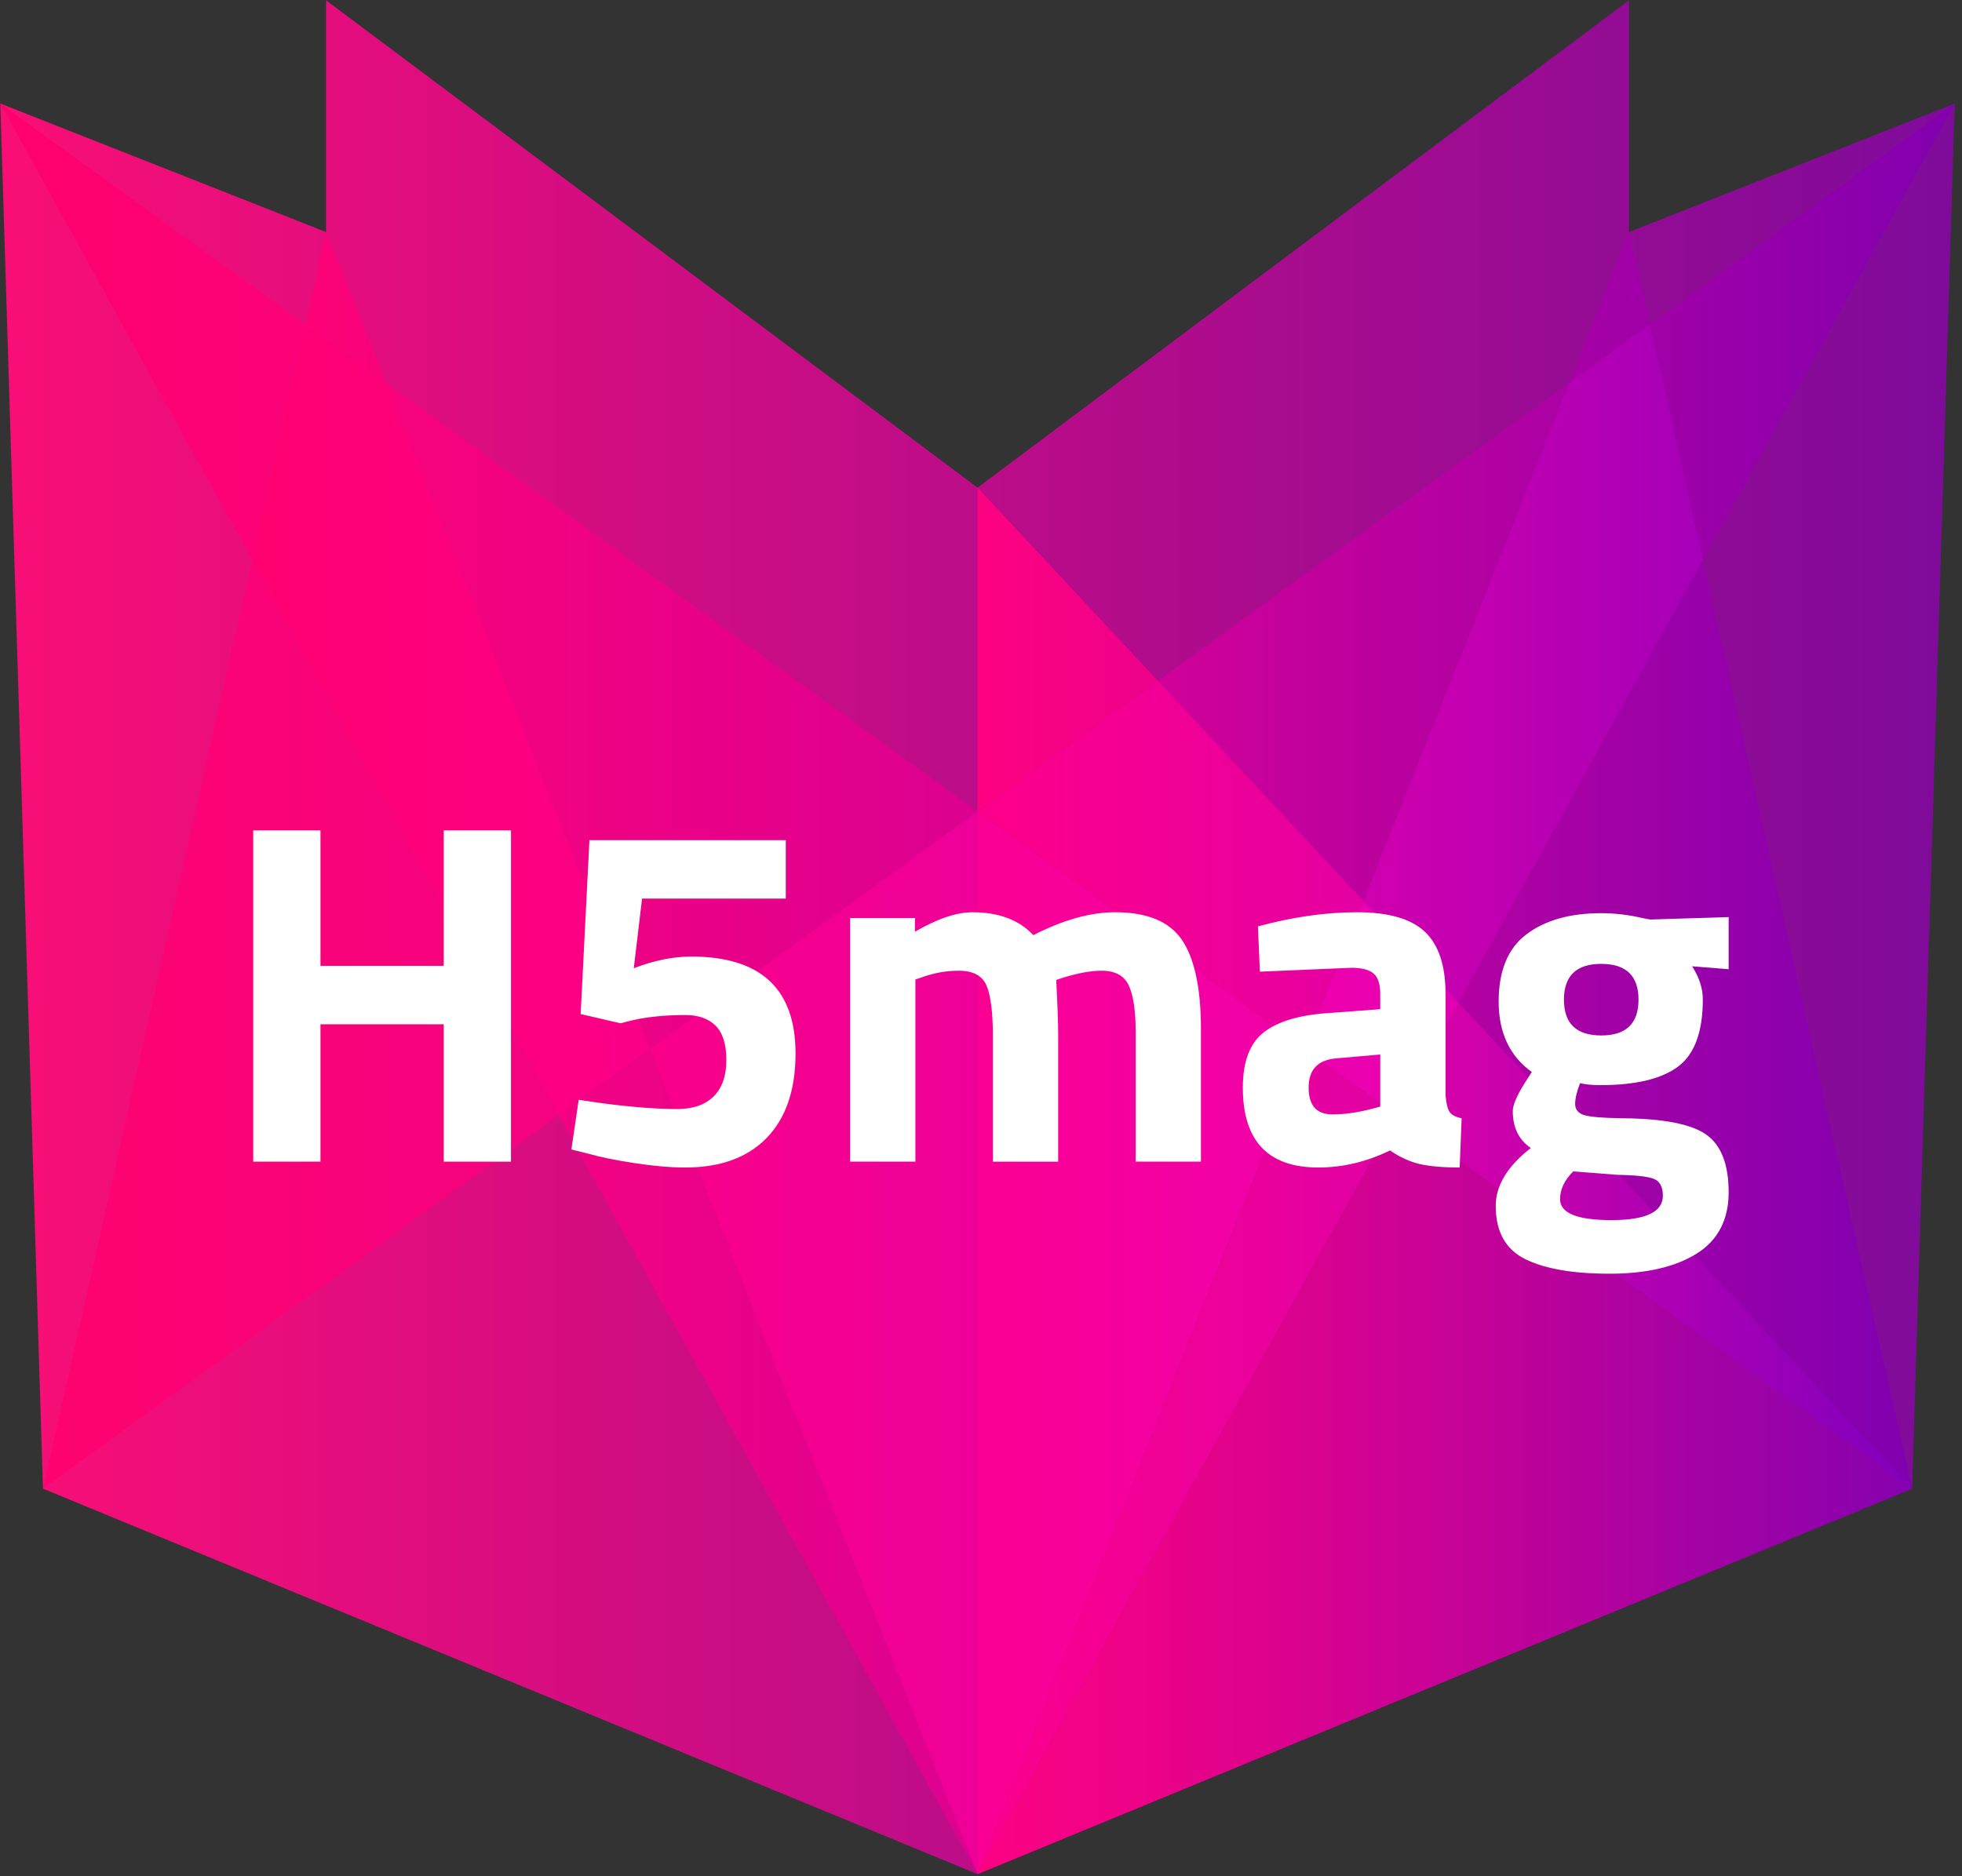 <?xml version="1.0" encoding="UTF-8" standalone="no"?>
<svg width="184px" height="176px" viewBox="0 0 184 176" version="1.1" xmlns="http://www.w3.org/2000/svg" xmlns:xlink="http://www.w3.org/1999/xlink">
    <rect x="0" y="0" width="184" height="176" fill="#333333" stroke="none"/>
    <!-- Generator: Sketch 3.6.1 (26313) - http://www.bohemiancoding.com/sketch -->
    <title>Group</title>
    <desc>Created with Sketch.</desc>
    <defs>
        <linearGradient x1="0%" y1="50%" x2="100%" y2="50%" id="linearGradient-1">
            <stop stop-color="#FA0E76" offset="0%"></stop>
            <stop stop-color="#7E0B9B" offset="100%"></stop>
        </linearGradient>
        <linearGradient x1="0.001%" y1="50%" x2="100%" y2="50%" id="linearGradient-2">
            <stop stop-color="#FF016D" offset="0%"></stop>
            <stop stop-color="#FB0278" offset="100%"></stop>
        </linearGradient>
        <linearGradient x1="0.003%" y1="49.999%" x2="100.252%" y2="49.999%" id="linearGradient-3">
            <stop stop-color="#A700A6" offset="0%"></stop>
            <stop stop-color="#A000A8" offset="100%"></stop>
        </linearGradient>
        <linearGradient x1="0.001%" y1="50%" x2="100%" y2="50%" id="linearGradient-4">
            <stop stop-color="#F8027C" offset="0%"></stop>
            <stop stop-color="#DC0191" offset="100%"></stop>
        </linearGradient>
        <linearGradient x1="-0.001%" y1="49.999%" x2="99.999%" y2="49.999%" id="linearGradient-5">
            <stop stop-color="#F30283" offset="0%"></stop>
            <stop stop-color="#DD0191" offset="100%"></stop>
        </linearGradient>
        <linearGradient x1="0.001%" y1="50%" x2="100.173%" y2="50%" id="linearGradient-6">
            <stop stop-color="#B301A2" offset="0%"></stop>
            <stop stop-color="#8000B0" offset="100%"></stop>
        </linearGradient>
        <linearGradient x1="-0.128%" y1="49.999%" x2="100.138%" y2="49.999%" id="linearGradient-7">
            <stop stop-color="#FD0281" offset="0%"></stop>
            <stop stop-color="#EE018A" offset="100%"></stop>
        </linearGradient>
        <linearGradient x1="-0%" y1="50%" x2="100.001%" y2="50%" id="linearGradient-8">
            <stop stop-color="#DE01A7" offset="0%"></stop>
            <stop stop-color="#8000BE" offset="100%"></stop>
        </linearGradient>
        <linearGradient x1="-0.001%" y1="50%" x2="100.001%" y2="50%" id="linearGradient-9">
            <stop stop-color="#D00198" offset="0%"></stop>
            <stop stop-color="#AB01A5" offset="100%"></stop>
        </linearGradient>
        <linearGradient x1="0%" y1="49.999%" x2="100.007%" y2="49.999%" id="linearGradient-10">
            <stop stop-color="#FB0277" offset="0%"></stop>
            <stop stop-color="#F9027A" offset="100%"></stop>
        </linearGradient>
        <linearGradient x1="-0.001%" y1="50%" x2="100.11%" y2="50%" id="linearGradient-11">
            <stop stop-color="#A100A7" offset="0%"></stop>
            <stop stop-color="#8100AF" offset="100%"></stop>
        </linearGradient>
        <linearGradient x1="-0%" y1="49.999%" x2="100%" y2="49.999%" id="linearGradient-12">
            <stop stop-color="#FC0282" offset="0%"></stop>
            <stop stop-color="#EC0288" offset="18.4%"></stop>
            <stop stop-color="#C30298" offset="54.23%"></stop>
            <stop stop-color="#8602AF" offset="100%"></stop>
        </linearGradient>
        <linearGradient x1="0.001%" y1="50%" x2="99.999%" y2="50%" id="linearGradient-13">
            <stop stop-color="#FE036F" offset="0%"></stop>
            <stop stop-color="#F40281" offset="100%"></stop>
        </linearGradient>
        <linearGradient x1="0.001%" y1="49.999%" x2="99.999%" y2="49.999%" id="linearGradient-14">
            <stop stop-color="#FF0070" offset="0%"></stop>
            <stop stop-color="#FA0088" offset="100%"></stop>
        </linearGradient>
        <linearGradient x1="-0%" y1="50.001%" x2="100.001%" y2="50.001%" id="linearGradient-15">
            <stop stop-color="#D000AD" offset="0%"></stop>
            <stop stop-color="#A600B8" offset="100%"></stop>
        </linearGradient>
        <linearGradient x1="-0.001%" y1="49.999%" x2="99.999%" y2="49.999%" id="linearGradient-16">
            <stop stop-color="#F90089" offset="0%"></stop>
            <stop stop-color="#EE0099" offset="100%"></stop>
        </linearGradient>
        <linearGradient x1="-0.001%" y1="50%" x2="100%" y2="50%" id="linearGradient-17">
            <stop stop-color="#FE008A" offset="0%"></stop>
            <stop stop-color="#E400A2" offset="100%"></stop>
        </linearGradient>
        <linearGradient x1="-0.001%" y1="50%" x2="100%" y2="50%" id="linearGradient-18">
            <stop stop-color="#FD008C" offset="0%"></stop>
            <stop stop-color="#E001A4" offset="100%"></stop>
        </linearGradient>
        <linearGradient x1="-0.11%" y1="50%" x2="100.146%" y2="50%" id="linearGradient-19">
            <stop stop-color="#F001AC" offset="0%"></stop>
            <stop stop-color="#E100B5" offset="100%"></stop>
        </linearGradient>
        <linearGradient x1="-0.001%" y1="50%" x2="99.999%" y2="50%" id="linearGradient-20">
            <stop stop-color="#FB0093" offset="0%"></stop>
            <stop stop-color="#F001AB" offset="100%"></stop>
        </linearGradient>
    </defs>
    <g id="Page-1" stroke="none" stroke-width="1" fill="none" fill-rule="evenodd">
        <g id="Group">
            <g id="Shape">
                <path d="M152.771,21.767 L152.771,0.029 L91.677,45.742 L30.577,0.029 L30.577,21.767 L0.03,9.712 L4.03,139.641 L91.677,175.801 L179.319,139.641 L183.319,9.712 L152.771,21.767 Z" fill="url(#linearGradient-1)"></path>
                <path d="M28.625,30.435 L0.03,9.712 L23.651,52.52 L28.625,30.435 Z" fill="url(#linearGradient-2)"></path>
                <path d="M154.724,30.435 L152.771,21.767 L147.159,35.917 L154.724,30.435 Z" fill="url(#linearGradient-3)"></path>
                <path d="M60.967,98.38 L91.675,76.126 L36.189,35.917 L60.967,98.38 Z" fill="url(#linearGradient-4)"></path>
                <path d="M52.387,104.598 L91.677,175.801 L60.967,98.38 L52.387,104.598 Z" fill="url(#linearGradient-5)"></path>
                <path d="M136.777,94.062 L179.319,139.641 L159.698,52.522 L136.777,94.062 Z" fill="url(#linearGradient-6)"></path>
                <path d="M108.593,63.865 L91.677,45.742 L91.677,76.124 L108.593,63.865 Z" fill="url(#linearGradient-7)"></path>
                <path d="M130.964,104.599 L179.319,139.641 L136.777,94.062 L130.964,104.599 Z" fill="url(#linearGradient-8)"></path>
                <path d="M147.159,35.917 L108.593,63.865 L127.879,84.528 L147.159,35.917 Z" fill="url(#linearGradient-9)"></path>
                <path d="M36.189,35.917 L30.577,21.767 L28.625,30.435 L36.189,35.917 Z" fill="url(#linearGradient-10)"></path>
                <path d="M159.698,52.522 L183.319,9.712 L154.724,30.435 L159.698,52.522 Z" fill="url(#linearGradient-11)"></path>
                <path d="M91.677,175.801 L179.319,139.641 L130.964,104.599 L91.677,175.801 Z" fill="url(#linearGradient-12)"></path>
                <path d="M23.651,52.52 L4.03,139.641 L52.387,104.598 L23.651,52.52 Z" fill="url(#linearGradient-13)"></path>
                <path d="M28.625,30.435 L23.651,52.52 L52.387,104.598 L60.967,98.38 L36.189,35.917 L28.625,30.435 Z" fill="url(#linearGradient-14)"></path>
                <path d="M147.159,35.917 L127.879,84.528 L136.777,94.062 L159.698,52.522 L154.724,30.435 L147.159,35.917 Z" fill="url(#linearGradient-15)"></path>
                <path d="M91.675,76.126 L60.967,98.38 L91.677,175.801 L91.677,76.127 L91.675,76.126 Z" fill="url(#linearGradient-16)"></path>
                <path d="M108.593,63.865 L91.677,76.124 L91.677,76.127 L122.384,98.381 L127.879,84.528 L108.593,63.865 Z" fill="url(#linearGradient-17)"></path>
                <path d="M122.384,98.381 L91.677,175.801 L130.964,104.599 L122.384,98.381 Z" fill="url(#linearGradient-18)"></path>
                <path d="M122.384,98.381 L130.964,104.599 L136.777,94.062 L127.879,84.528 L122.384,98.381 Z" fill="url(#linearGradient-19)"></path>
                <path d="M91.677,76.127 L91.677,175.801 L122.384,98.381 L91.677,76.127 Z" fill="url(#linearGradient-20)"></path>
            </g>
            <g transform="translate(23, 77)" id="Shape" fill="#FFFFFF">
                <path d="M18.615,31.969 L18.615,19.082 L7.054,19.082 L7.054,31.969 L0.747,31.969 L0.747,0.895 L7.054,0.895 L7.054,13.6 L18.615,13.6 L18.615,0.895 L24.921,0.895 L24.921,31.969 L18.615,31.969 L18.615,31.969 Z"></path>
                <path d="M50.693,1.809 L50.693,7.292 L37.213,7.292 L36.436,13.828 C38.324,13.096 40.122,12.73 41.828,12.73 C48.347,12.73 51.607,15.761 51.607,21.824 C51.607,25.236 50.708,27.873 48.911,29.73 C47.113,31.587 44.57,32.517 41.28,32.517 C39.878,32.517 38.287,32.38 36.505,32.105 C34.723,31.832 33.298,31.543 32.233,31.238 L30.587,30.826 L31.273,26.166 C34.959,26.744 38.036,27.033 40.504,27.033 C41.996,27.033 43.139,26.638 43.931,25.845 C44.723,25.054 45.119,23.919 45.119,22.441 C45.119,20.964 44.784,19.89 44.114,19.22 C43.444,18.55 42.499,18.214 41.281,18.214 C39.239,18.214 37.442,18.411 35.888,18.808 L35.203,18.992 L31.456,18.123 L32.278,1.809 L50.693,1.809 L50.693,1.809 Z"></path>
                <path d="M62.849,31.969 L56.725,31.969 L56.725,9.121 L62.803,9.121 L62.803,10.4 C64.905,9.182 66.702,8.573 68.195,8.573 C70.662,8.573 72.566,9.289 73.908,10.72 C76.709,9.288 79.269,8.573 81.584,8.573 C84.6,8.573 86.695,9.449 87.867,11.2 C89.041,12.953 89.627,15.746 89.627,19.586 L89.627,31.969 L83.504,31.969 L83.504,19.768 C83.504,17.819 83.291,16.379 82.863,15.45 C82.437,14.522 81.584,14.057 80.304,14.057 C79.329,14.057 78.14,14.27 76.74,14.696 L76.054,14.925 C76.175,17.21 76.238,18.946 76.238,20.134 L76.238,31.97 L70.115,31.97 L70.115,20.226 C70.115,17.972 69.916,16.38 69.52,15.451 C69.124,14.523 68.255,14.058 66.915,14.058 C65.727,14.058 64.554,14.271 63.396,14.697 L62.848,14.881 L62.848,31.969 L62.849,31.969 Z"></path>
                <path d="M112.566,16.25 L112.566,25.754 C112.627,26.486 112.749,26.996 112.932,27.285 C113.115,27.574 113.494,27.781 114.074,27.902 L113.891,32.517 C112.337,32.517 111.096,32.41 110.167,32.197 C109.237,31.984 108.3,31.558 107.356,30.918 C105.163,31.984 102.923,32.518 100.638,32.518 C95.915,32.518 93.555,30.02 93.555,25.024 C93.555,22.586 94.209,20.858 95.52,19.836 C96.83,18.816 98.84,18.215 101.552,18.031 L106.442,17.666 L106.442,16.25 C106.442,15.305 106.228,14.658 105.802,14.307 C105.374,13.957 104.69,13.782 103.745,13.782 L95.154,14.147 L94.971,9.898 C98.23,9.014 101.329,8.573 104.27,8.573 C107.209,8.573 109.327,9.182 110.622,10.4 C111.919,11.619 112.566,13.568 112.566,16.25 L112.566,16.25 Z M102.285,22.281 C100.578,22.433 99.725,23.347 99.725,25.023 C99.725,26.699 100.471,27.537 101.964,27.537 C103.121,27.537 104.386,27.353 105.757,26.988 L106.443,26.804 L106.443,21.915 L102.285,22.281 L102.285,22.281 Z"></path>
                <path d="M139.116,34.826 C139.116,37.43 138.11,39.355 136.099,40.605 C134.088,41.855 131.37,42.48 127.943,42.48 C124.515,42.48 121.88,42.023 120.037,41.109 C118.194,40.195 117.272,38.533 117.272,36.127 C117.272,34.209 118.369,32.395 120.563,30.689 C119.435,29.927 118.872,28.769 118.872,27.216 C118.872,26.607 119.329,25.601 120.243,24.2 L120.654,23.559 C118.582,22.067 117.547,19.866 117.547,16.955 C117.547,14.047 118.423,11.937 120.175,10.626 C121.926,9.316 124.249,8.661 127.144,8.661 C128.454,8.661 129.748,8.814 131.028,9.118 L131.759,9.256 L139.116,9.027 L139.116,13.917 L135.688,13.642 C136.358,14.679 136.694,15.714 136.694,16.749 C136.694,19.796 135.917,21.897 134.363,23.056 C132.809,24.215 130.372,24.792 127.051,24.792 C126.35,24.792 125.726,24.731 125.178,24.608 C124.872,25.401 124.721,26.047 124.721,26.551 C124.721,27.053 124.979,27.397 125.497,27.578 C126.015,27.762 127.233,27.869 129.153,27.898 C132.991,27.929 135.611,28.439 137.012,29.429 C138.413,30.419 139.116,32.221 139.116,34.826 L139.116,34.826 Z M123.305,35.488 C123.305,36.797 124.911,37.453 128.126,37.453 C131.34,37.453 132.947,36.691 132.947,35.168 C132.947,34.346 132.673,33.82 132.124,33.592 C131.576,33.363 130.418,33.233 128.651,33.203 L124.539,32.883 C123.716,33.705 123.305,34.574 123.305,35.488 L123.305,35.488 Z M123.67,16.775 C123.67,19.013 124.836,20.132 127.166,20.132 C129.497,20.132 130.662,19.013 130.662,16.775 C130.662,14.535 129.497,13.416 127.166,13.416 C124.836,13.416 123.67,14.535 123.67,16.775 L123.67,16.775 Z"></path>
            </g>
        </g>
    </g>
</svg>